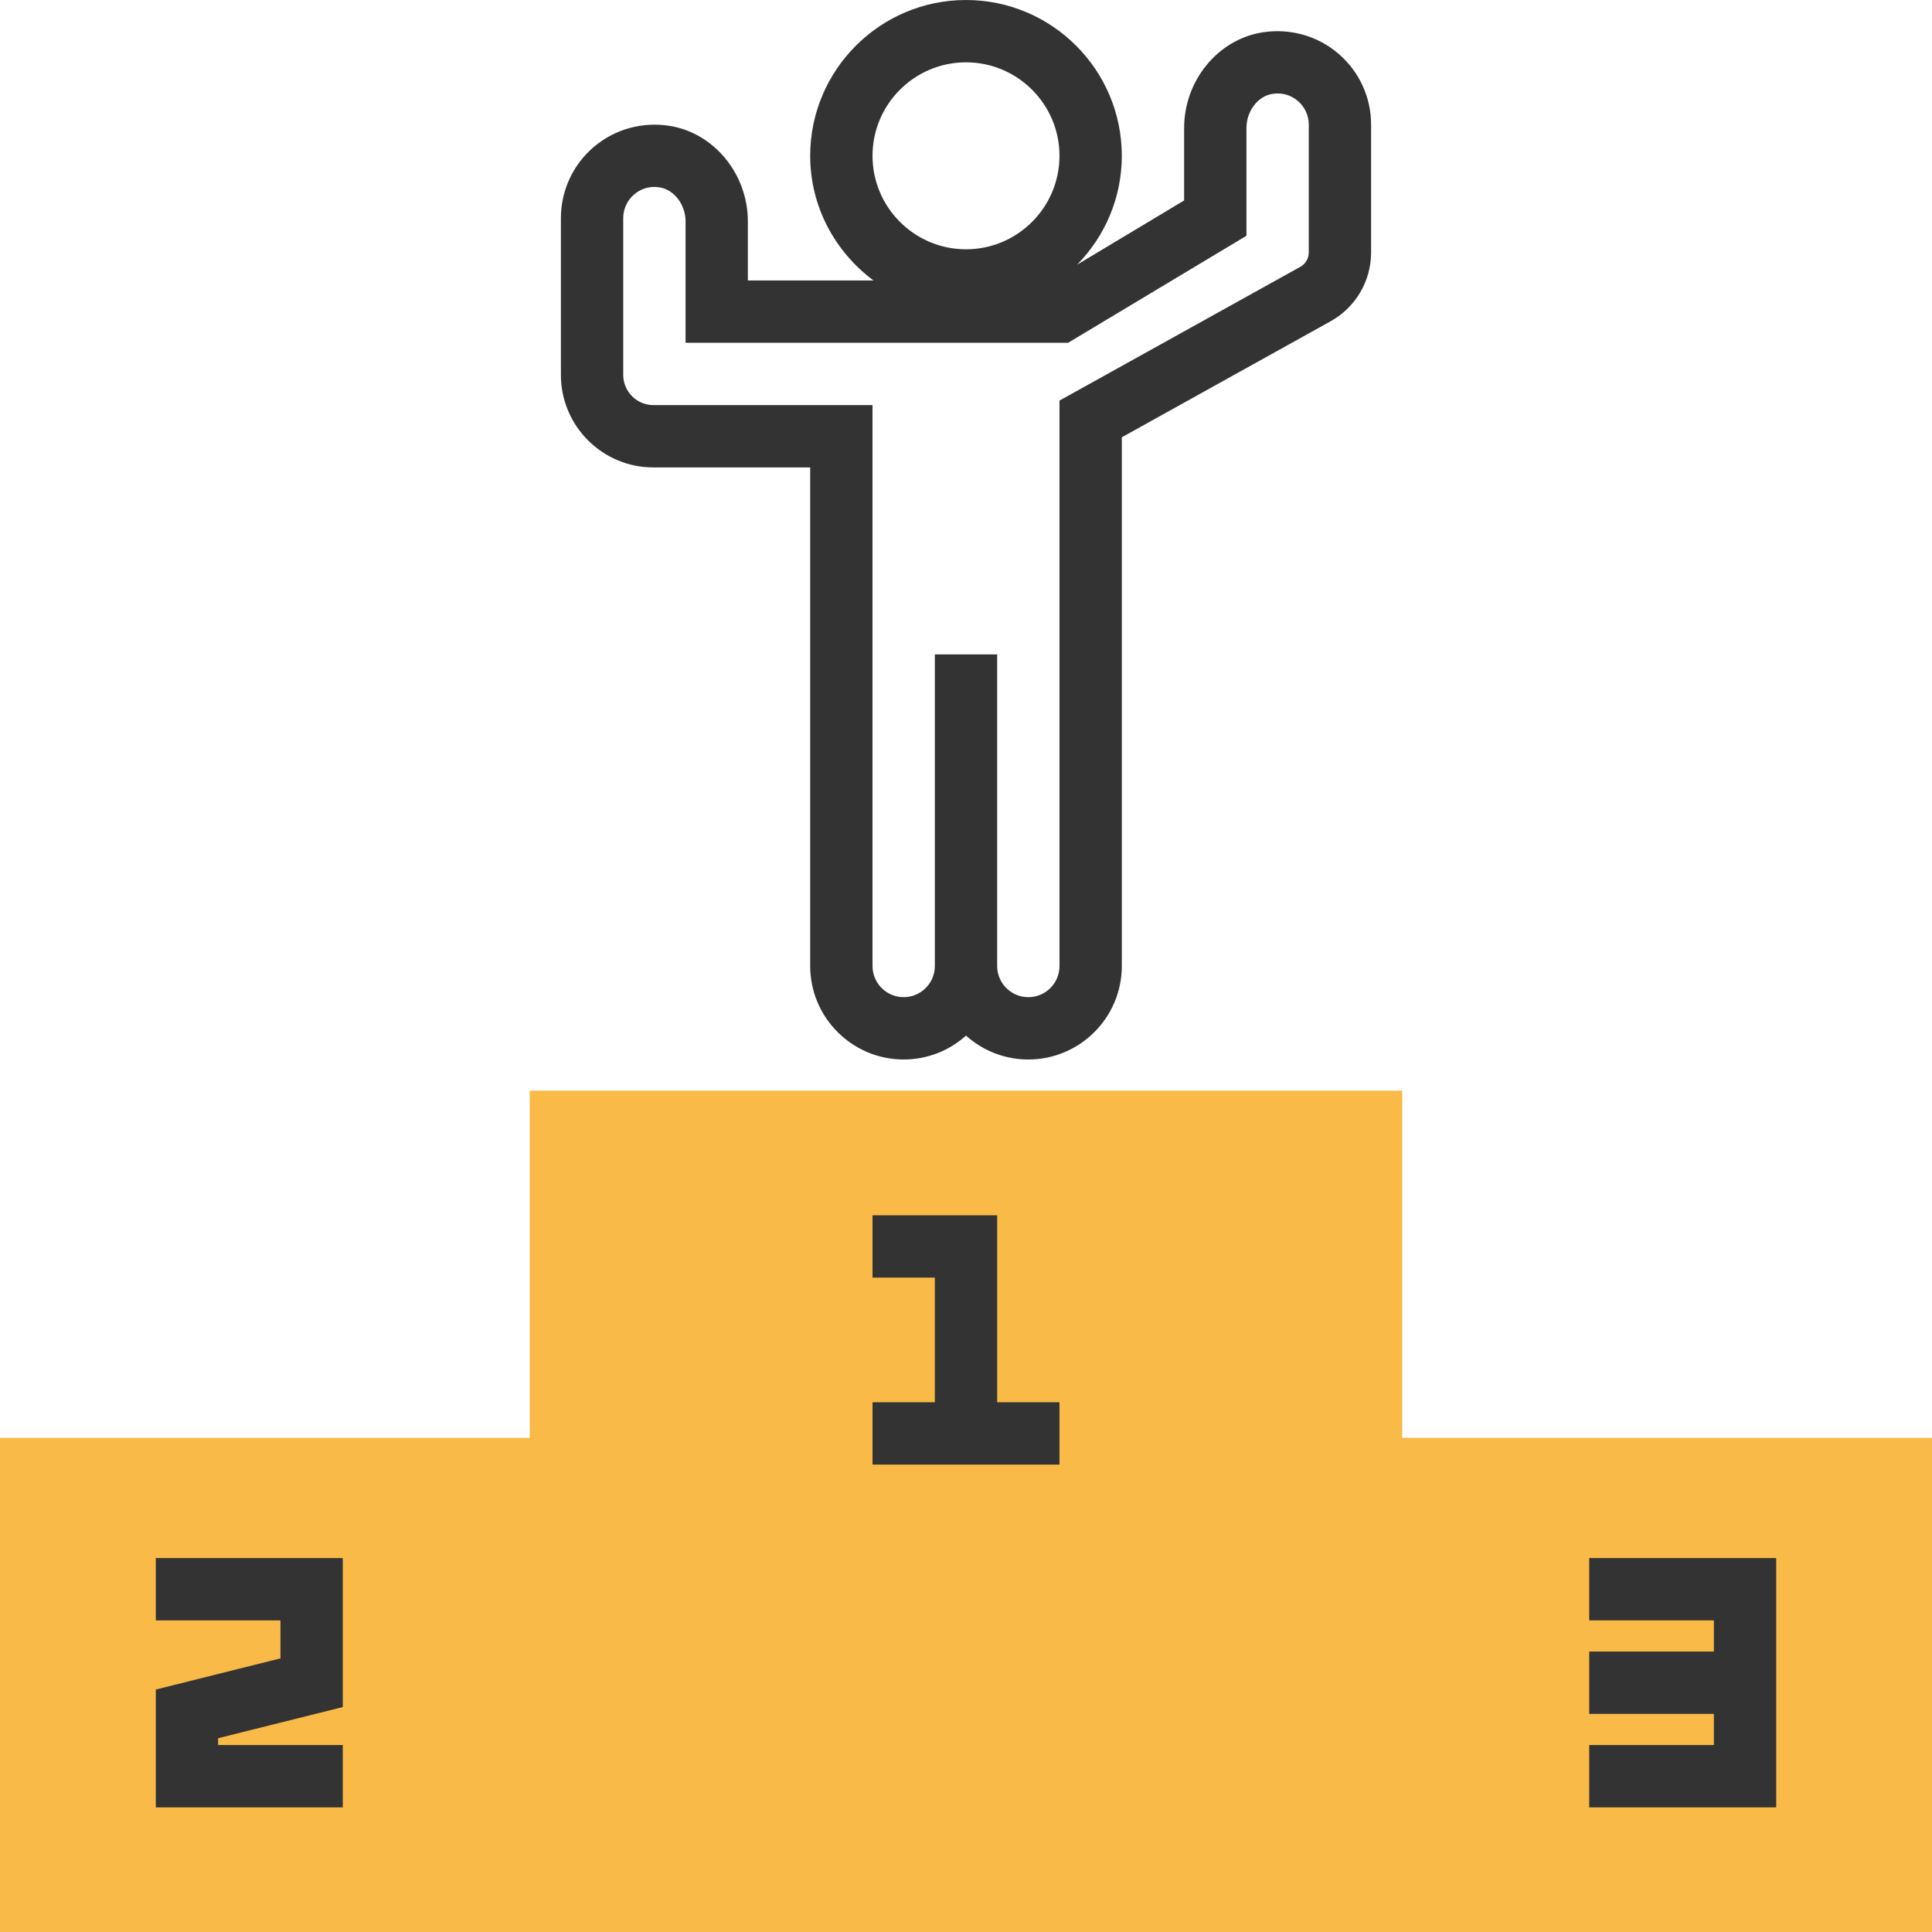 <?xml version="1.0" encoding="iso-8859-1"?>
<!-- Generator: Adobe Illustrator 19.0.0, SVG Export Plug-In . SVG Version: 6.00 Build 0)  -->
<svg version="1.1" id="Layer_1" xmlns="http://www.w3.org/2000/svg" xmlns:xlink="http://www.w3.org/1999/xlink" x="0px" y="0px"
	 viewBox="0 0 295.238 295.238" style="enable-background:new 0 0 295.238 295.238;" xml:space="preserve">
<g>
	<g>
		<path style="fill:#F9BA48;" d="M295.238,295.238H0v-75.51h80.952v-53.062h133.333v53.062h80.952v75.51H295.238z"/>
		<polygon style="fill:#333333;" points="152.381,185.714 133.333,185.714 133.333,195.238 142.857,195.238 142.857,214.286 
			133.333,214.286 133.333,223.81 161.905,223.81 161.905,214.286 152.381,214.286 		"/>
		<polygon style="fill:#333333;" points="23.81,247.619 42.857,247.619 42.857,253.424 23.81,258.186 23.81,276.19 52.381,276.19 
			52.381,266.667 33.333,266.667 33.333,265.624 52.381,260.862 52.381,238.095 23.81,238.095 		"/>
		<polygon style="fill:#333333;" points="242.857,238.095 242.857,247.619 261.905,247.619 261.905,252.381 242.857,252.381 
			242.857,261.905 261.905,261.905 261.905,266.667 242.857,266.667 242.857,276.19 271.429,276.19 271.429,238.095 		"/>
		<path style="fill:#333333;" d="M192.871,4.952c-6.795,1.105-11.919,7.39-11.919,14.605v11.076l-16.348,9.81
			c4.21-4.295,6.824-10.157,6.824-16.633c0-13.129-10.681-23.81-23.81-23.81s-23.81,10.681-23.81,23.81
			c0,7.814,3.838,14.705,9.671,19.048h-19.195v-9.014c0-7.219-5.124-13.5-11.919-14.605c-4.181-0.676-8.419,0.49-11.614,3.21
			c-3.205,2.719-5.038,6.686-5.038,10.886v23.962c0,7.795,6.338,14.133,14.129,14.133h23.967v76.19
			c0,7.876,6.41,14.286,14.286,14.286c3.657,0,6.995-1.381,9.524-3.648c2.529,2.267,5.867,3.648,9.524,3.648
			c7.876,0,14.286-6.41,14.286-14.286V66.824l31.905-17.729c3.819-2.119,6.19-6.148,6.19-10.514V19.048
			c0-4.2-1.833-8.167-5.038-10.886C201.29,5.443,197.057,4.281,192.871,4.952z M147.619,9.524c7.876,0,14.286,6.41,14.286,14.286
			s-6.41,14.286-14.286,14.286s-14.286-6.41-14.286-14.286S139.743,9.524,147.619,9.524z M200,38.586
			c0,0.905-0.495,1.743-1.29,2.186l-36.805,20.443v86.405c0,2.629-2.138,4.762-4.762,4.762s-4.762-2.133-4.762-4.762V100h-9.524
			v47.619c0,2.629-2.138,4.762-4.762,4.762s-4.762-2.133-4.762-4.762V61.905h-33.49c-2.538,0-4.605-2.071-4.605-4.61V33.333
			c0-1.4,0.61-2.724,1.681-3.633c1.081-0.919,2.457-1.31,3.914-1.062c2.205,0.362,3.929,2.643,3.929,5.205v18.538h58.462
			l27.252-16.352V19.557c0-2.562,1.724-4.848,3.929-5.205c1.448-0.238,2.833,0.143,3.914,1.062c1.071,0.91,1.681,2.233,1.681,3.633
			L200,38.586L200,38.586z"/>
	</g>
</g>
<g>
</g>
<g>
</g>
<g>
</g>
<g>
</g>
<g>
</g>
<g>
</g>
<g>
</g>
<g>
</g>
<g>
</g>
<g>
</g>
<g>
</g>
<g>
</g>
<g>
</g>
<g>
</g>
<g>
</g>
</svg>
